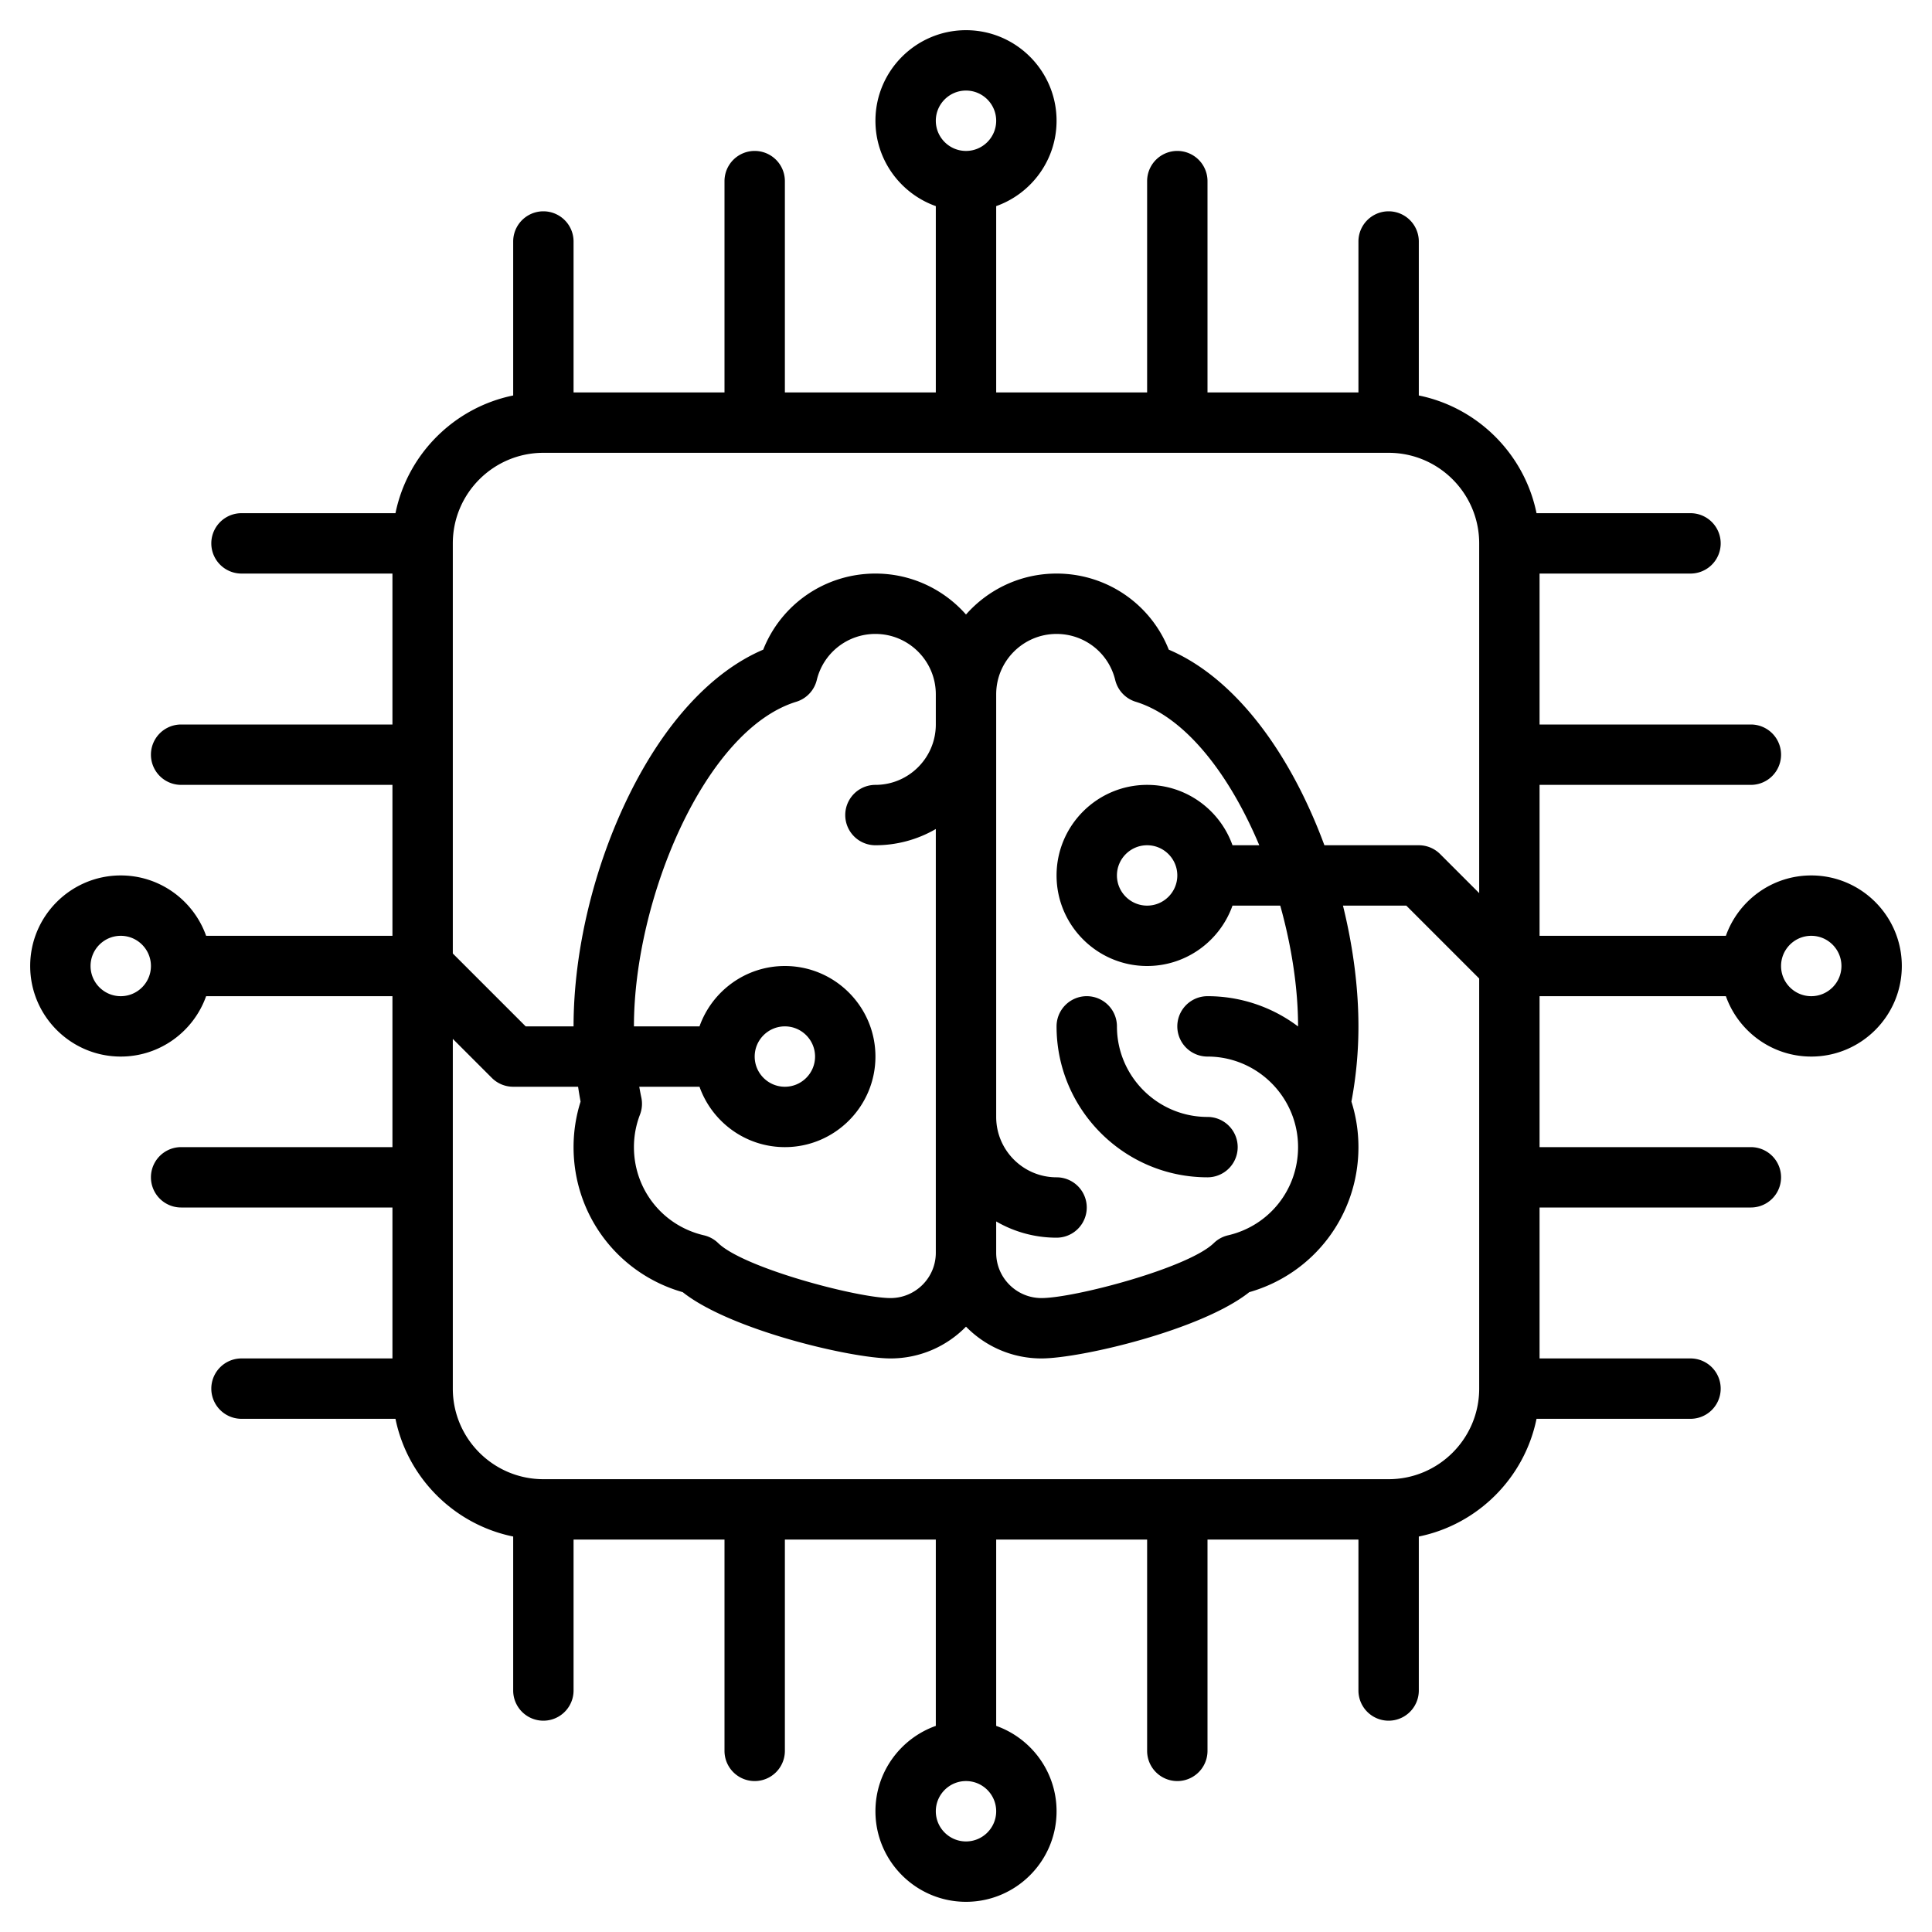 <svg xmlns="http://www.w3.org/2000/svg" width="512" height="512"><path d="M480 232c-10.429 0-19.321 6.689-22.624 16H408v-40h56a8 8 0 0 0 0-16h-56v-40h40a8 8 0 0 0 0-16h-40.805c-3.19-15.649-15.545-28.006-31.195-31.195V64a8 8 0 0 0-16 0v40h-40V48a8 8 0 0 0-16 0v56h-40V54.624c9.312-3.303 16-12.195 16-22.624 0-13.233-10.766-24-24-24s-24 10.767-24 24c0 10.429 6.688 19.321 16 22.624V104h-40V48a8 8 0 0 0-16 0v56h-40V64a8 8 0 0 0-16 0v40.805c-15.65 3.189-28.005 15.546-31.195 31.195H64a8 8 0 0 0 0 16h40v40H48a8 8 0 0 0 0 16h56v40H54.624c-3.303-9.311-12.195-16-22.624-16-13.234 0-24 10.767-24 24s10.766 24 24 24c10.429 0 19.321-6.689 22.624-16H104v40H48a8 8 0 0 0 0 16h56v40H64a8 8 0 0 0 0 16h40.805c3.19 15.649 15.545 28.006 31.195 31.195V448a8 8 0 0 0 16 0v-40h40v56a8 8 0 0 0 16 0v-56h40v49.376c-9.312 3.303-16 12.195-16 22.624 0 13.233 10.766 24 24 24s24-10.767 24-24c0-10.429-6.688-19.321-16-22.624V408h40v56a8 8 0 0 0 16 0v-56h40v40a8 8 0 0 0 16 0v-40.805c15.65-3.189 28.005-15.546 31.195-31.195H448a8 8 0 0 0 0-16h-40v-40h56a8 8 0 0 0 0-16h-56v-40h49.376c3.303 9.311 12.195 16 22.624 16 13.234 0 24-10.767 24-24s-10.766-24-24-24zM256 24c4.411 0 8 3.589 8 8s-3.589 8-8 8-8-3.589-8-8 3.589-8 8-8zM32 264c-4.411 0-8-3.589-8-8s3.589-8 8-8 8 3.589 8 8-3.589 8-8 8zm224 224c-4.411 0-8-3.589-8-8s3.589-8 8-8 8 3.589 8 8-3.589 8-8 8zM144 120h224c13.234 0 24 10.767 24 24v92.687l-10.343-10.344A8 8 0 0 0 376 224h-25.022a140.674 140.674 0 0 0-5.66-13.241c-9.48-19.283-21.992-32.805-35.58-38.591C304.967 160.101 293.302 152 280 152c-9.547 0-18.132 4.203-24 10.855-5.868-6.652-14.453-10.855-24-10.855-13.302 0-24.967 8.101-29.739 20.168-13.588 5.786-26.1 19.308-35.58 38.591C157.351 229.735 152 252.058 152 272h-12.687L120 252.686V144c0-13.233 10.766-24 24-24zm182.624 104c-3.303-9.311-12.195-16-22.624-16-13.234 0-24 10.767-24 24s10.766 24 24 24c10.429 0 19.321-6.689 22.624-16h12.657C342.3 250.803 344 261.905 344 272v.019A39.798 39.798 0 0 0 320 264a8 8 0 0 0 0 16c10.147 0 18.844 6.331 22.349 15.25A23.867 23.867 0 0 1 344 304c0 11.228-7.63 20.839-18.555 23.372a7.998 7.998 0 0 0-3.771 2.058C314.852 336.064 284.669 344 276 344c-6.617 0-12-5.383-12-12v-8.305A31.803 31.803 0 0 0 280 328a8 8 0 0 0 0-16c-8.822 0-16-7.178-16-16V184c0-8.822 7.178-16 16-16 7.408 0 13.8 5.021 15.544 12.21a8.004 8.004 0 0 0 5.426 5.762c13.29 4.081 24.936 19.441 32.752 38.028zM312 232c0 4.411-3.589 8-8 8s-8-3.589-8-8 3.589-8 8-8 8 3.589 8 8zm-142.041 58.856c-.201-.947-.38-1.9-.55-2.856h15.967c3.303 9.311 12.195 16 22.624 16 13.234 0 24-10.767 24-24s-10.766-24-24-24c-10.429 0-19.321 6.689-22.624 16H168c0-33.672 18.797-78.586 43.03-86.028a8.004 8.004 0 0 0 5.426-5.762A15.946 15.946 0 0 1 232 168c8.822 0 16 7.178 16 16v8c0 8.822-7.178 16-16 16a8 8 0 0 0 0 16 31.793 31.793 0 0 0 16-4.305V332c0 6.617-5.383 12-12 12-8.669 0-38.851-7.936-45.672-14.57a7.998 7.998 0 0 0-3.771-2.058C175.631 324.839 168 315.229 168 304c0-2.96.538-5.857 1.599-8.613a8.001 8.001 0 0 0 .36-4.531zM200 280c0-4.411 3.589-8 8-8s8 3.589 8 8-3.589 8-8 8-8-3.589-8-8zm168 112H144c-13.234 0-24-10.767-24-24v-92.687l10.343 10.344A8 8 0 0 0 136 288h17.199c.198 1.318.414 2.634.661 3.94A39.813 39.813 0 0 0 152 304c0 18.018 11.793 33.538 28.93 38.438C193.598 352.506 225.731 360 236 360c7.827 0 14.914-3.228 20-8.423 5.086 5.195 12.173 8.423 20 8.423 10.268 0 42.402-7.494 55.071-17.563C348.208 337.538 360 322.018 360 304c0-4.203-.651-8.257-1.859-12.064A107.584 107.584 0 0 0 360 272c0-10.296-1.437-21.224-4.101-32h16.787L392 259.314V368c0 13.233-10.766 24-24 24zm112-128c-4.411 0-8-3.589-8-8s3.589-8 8-8 8 3.589 8 8-3.589 8-8 8z"/><path d="M320 312a8 8 0 0 0 0-16c-13.234 0-24-10.767-24-24a8 8 0 0 0-16 0c0 22.056 17.944 40 40 40z"/></svg>